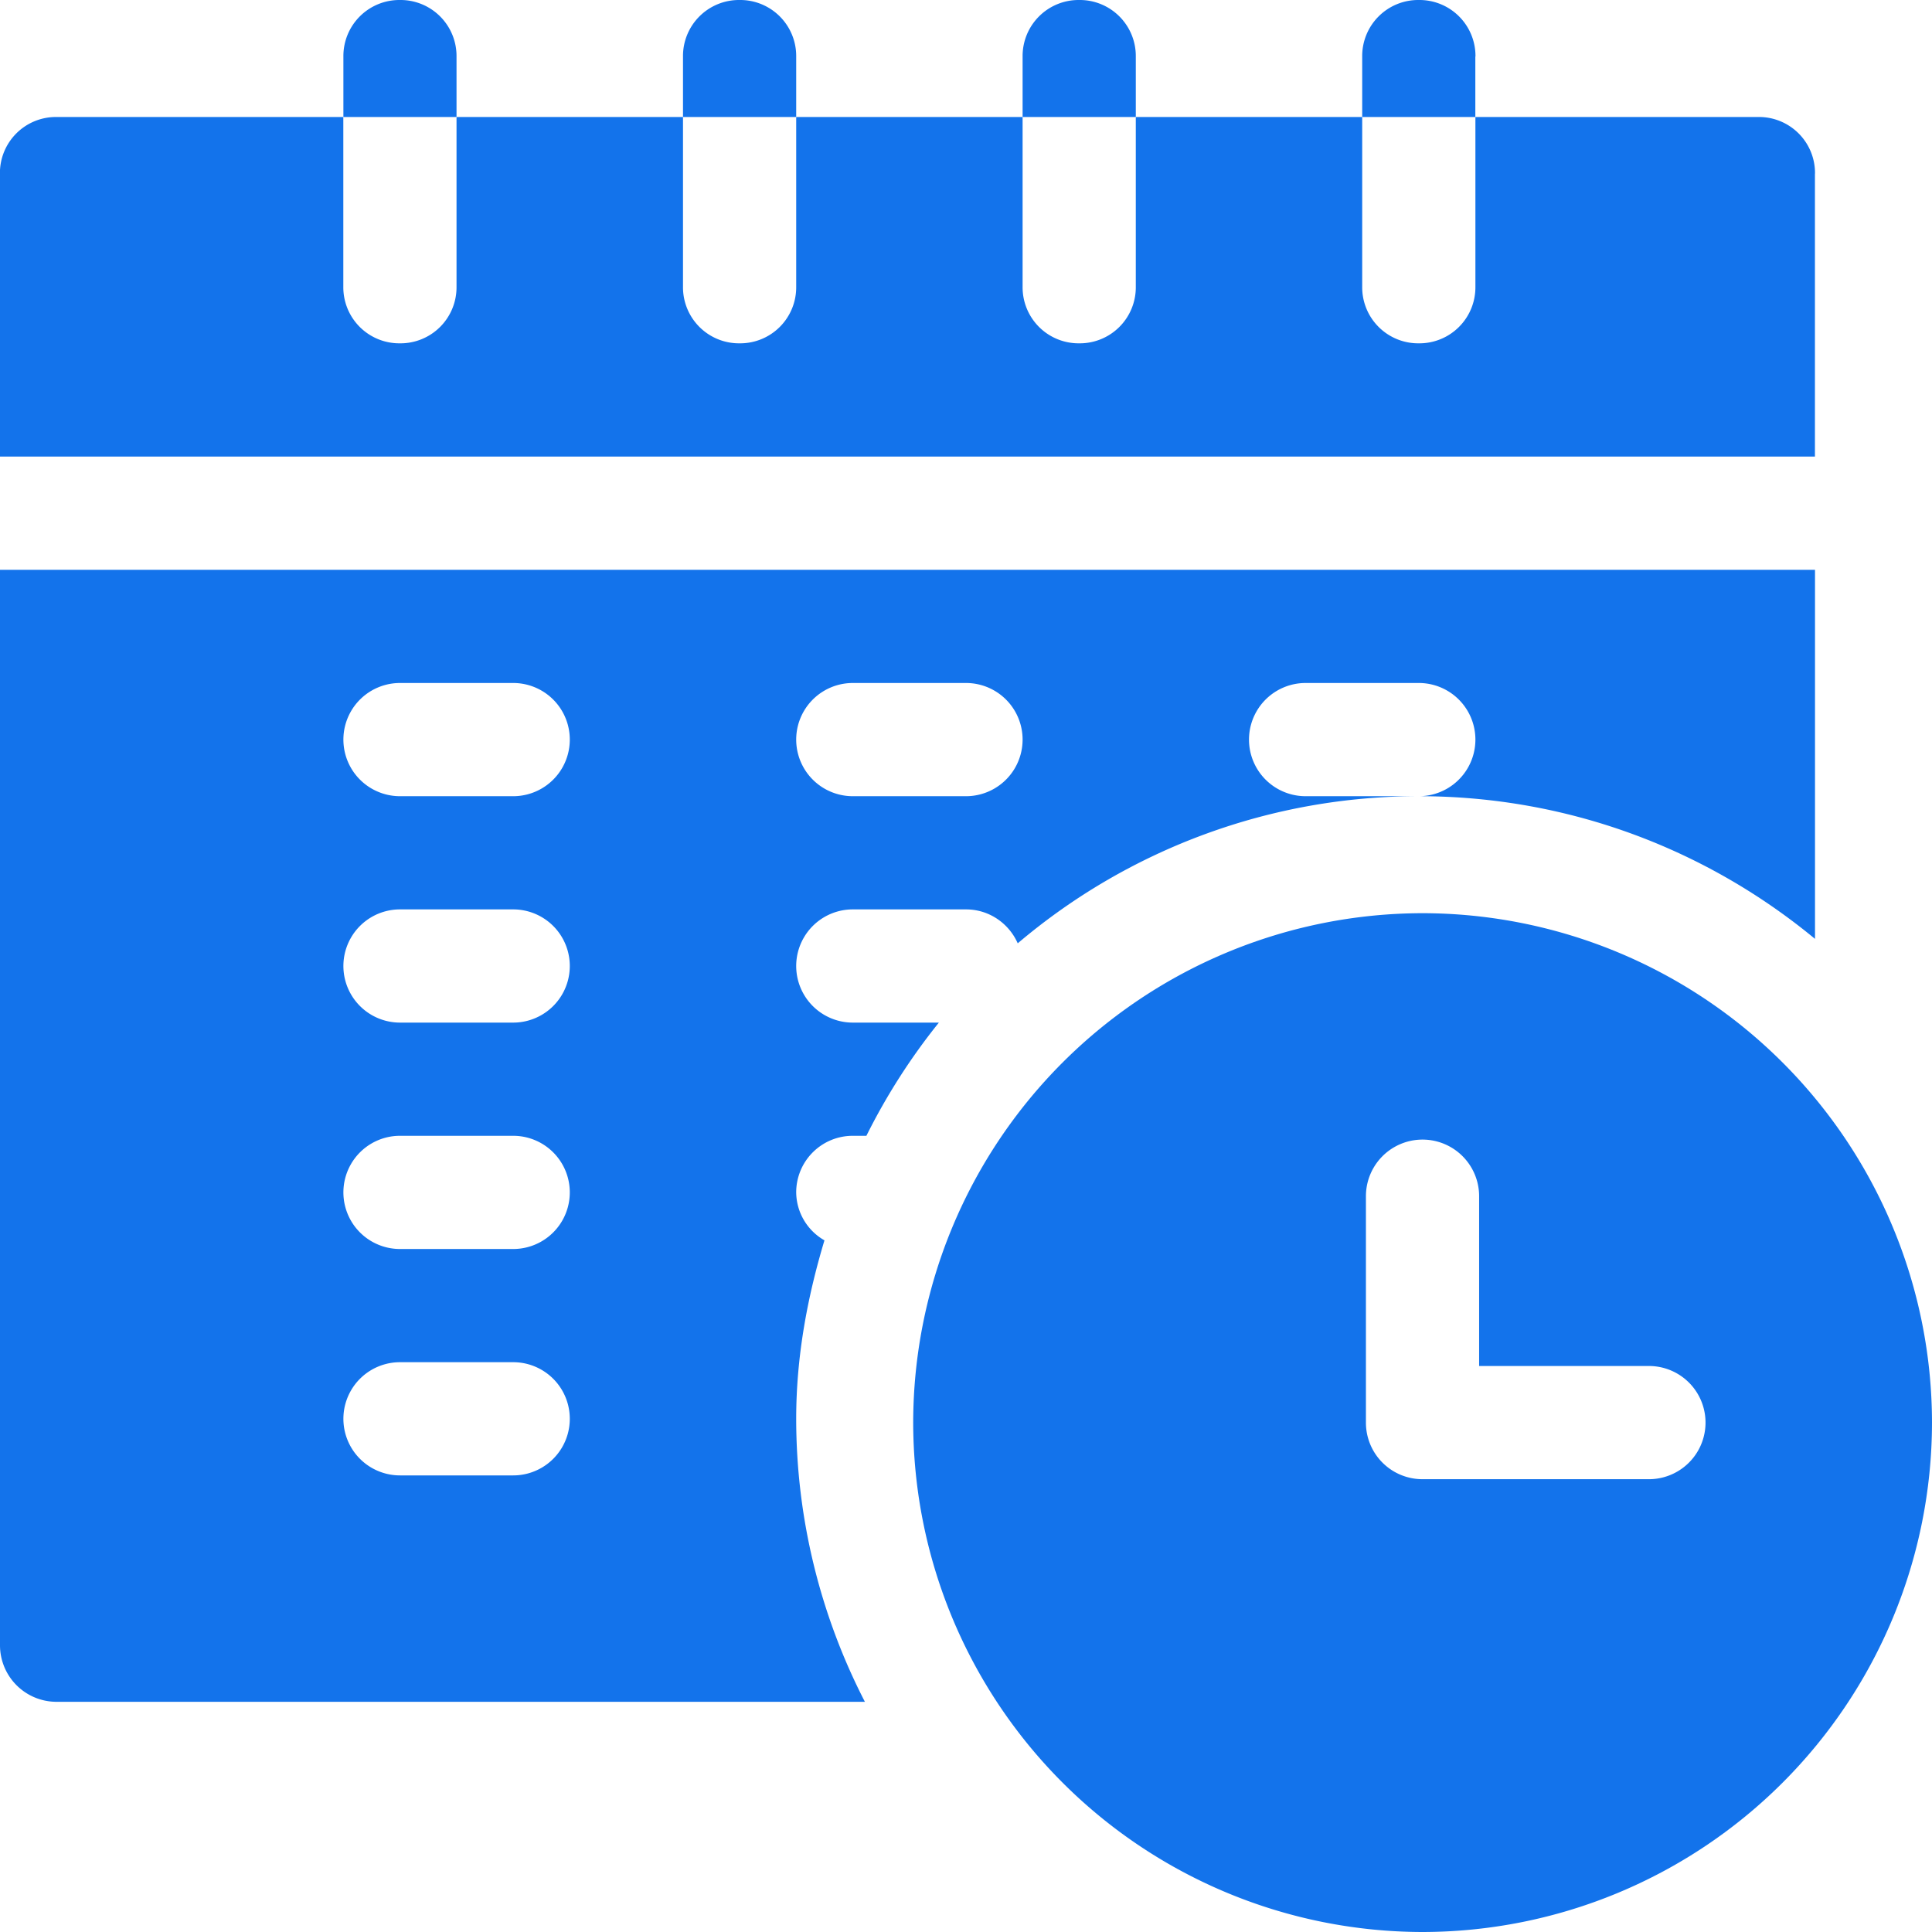 <svg xmlns="http://www.w3.org/2000/svg" width="27" height="27" fill="none"><path fill="#1373EB" d="M19.88 12.762a7.127 7.127 0 0 0-7.118 7.119A7.127 7.127 0 0 0 19.88 27 7.127 7.127 0 0 0 27 19.88a7.127 7.127 0 0 0-7.12-7.118zm3.165 7.91H19.88a.79.79 0 0 1-.791-.791v-3.164a.79.79 0 1 1 1.582 0v2.373h2.373a.79.79 0 1 1 0 1.582zm2.32-18.246a.783.783 0 0 0-.79-.791h-3.956v2.373a.783.783 0 0 1-.79.79.783.783 0 0 1-.792-.79V1.635h-3.164v2.373a.783.783 0 0 1-.791.79.783.783 0 0 1-.791-.79V1.635h-3.164v2.373a.783.783 0 0 1-.791.79.783.783 0 0 1-.791-.79V1.635H6.38v2.373a.783.783 0 0 1-.791.79.783.783 0 0 1-.791-.79V1.635H.79a.783.783 0 0 0-.791.79v3.956h25.365V2.426z"/><path fill="#1373EB" d="M11.918 15.873h.19a8.73 8.73 0 0 1 1.013-1.582h-1.203a.79.79 0 1 1 0-1.582H13.5c.324 0 .6.196.723.474a8.659 8.659 0 0 1 5.605-2.056h-1.582a.79.79 0 1 1 0-1.582h1.582a.79.79 0 1 1 0 1.582c2.102 0 4.032.75 5.537 1.994V7.963H0v15.03a.79.79 0 0 0 .791.79h11.296a8.64 8.64 0 0 1-.96-3.955c0-.87.156-1.7.395-2.494a.78.78 0 0 1-.395-.67.79.79 0 0 1 .791-.791zm0-6.328H13.5a.79.79 0 1 1 0 1.582h-1.582a.79.79 0 1 1 0-1.582zM7.172 20.619H5.59a.79.79 0 1 1 0-1.582h1.582a.79.79 0 1 1 0 1.582zm0-3.164H5.59a.79.79 0 1 1 0-1.582h1.582a.79.79 0 1 1 0 1.582zm0-3.164H5.59a.79.79 0 1 1 0-1.582h1.582a.79.79 0 1 1 0 1.582zm0-3.164H5.59a.79.79 0 1 1 0-1.582h1.582a.79.79 0 1 1 0 1.582zM6.38.791A.783.783 0 0 0 5.59 0a.783.783 0 0 0-.791.791v.844H6.38V.79zm4.747 0A.783.783 0 0 0 10.336 0a.783.783 0 0 0-.791.791v.844h1.582V.79zm4.746 0A.783.783 0 0 0 15.082 0a.783.783 0 0 0-.791.791v.844h1.582V.79zm4.747 0A.783.783 0 0 0 19.827 0a.783.783 0 0 0-.79.791v.844h1.581V.79z"/></svg>
